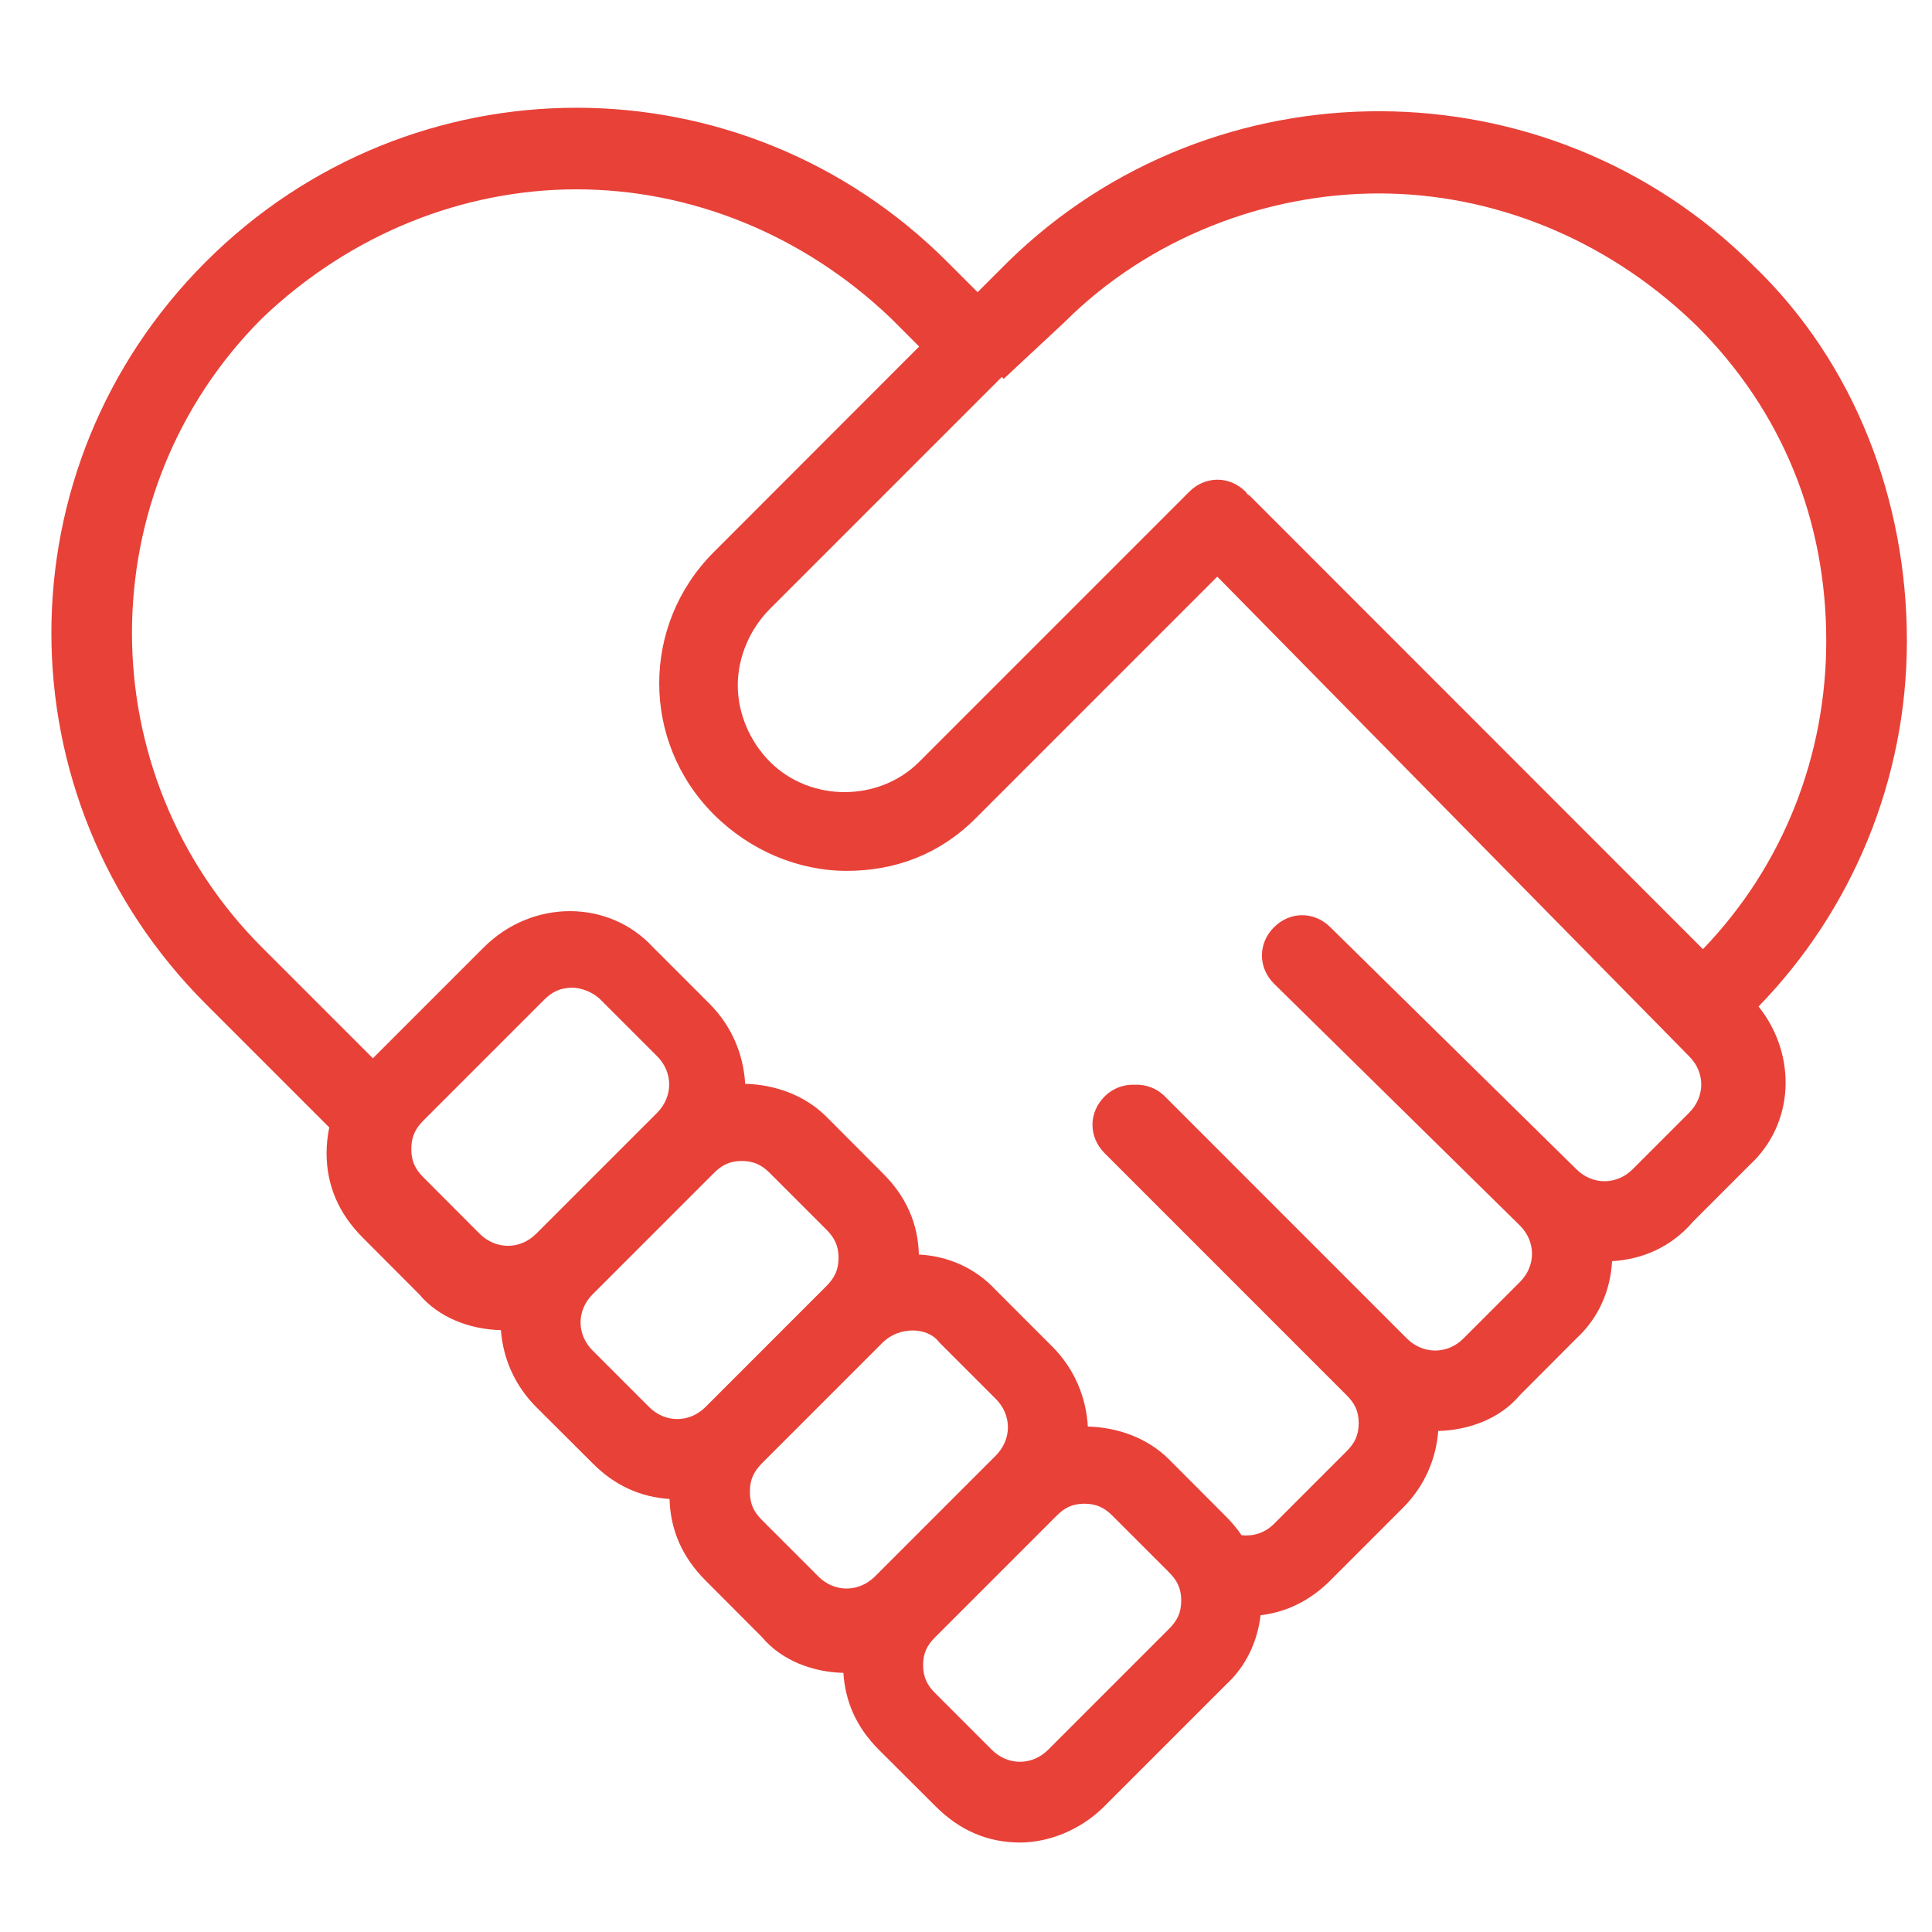 <svg xmlns="http://www.w3.org/2000/svg" xmlns:xlink="http://www.w3.org/1999/xlink" width="2000" zoomAndPan="magnify" viewBox="0 0 1500 1500" height="2000" preserveAspectRatio="xMidYMid meet" version="1.0"><defs><clipPath id="f0f9e32c28"><path d="M 39 83 L 1480.5 83 L 1480.5 1430.926 L 39 1430.926 Z M 39 83 " clip-rule="nonzero"/></clipPath></defs><g clip-path="url(#f0f9e32c28)"><path fill="#e84138" d="M 447.594 83.656 C 343.543 83.656 239.496 123.52 159.656 203.375 C -0.023 363.082 -0.023 619.641 159.656 779.348 L 255.633 875.344 C 254.289 881.945 253.555 888.551 253.555 895.273 C 253.555 920.223 262.848 942.109 281.676 960.941 L 325.449 1004.844 C 340.609 1022.941 364.574 1032.113 388.906 1032.727 C 390.496 1054.25 399.422 1075.527 416.293 1092.402 L 460.188 1136.18 C 477.305 1153.422 497.355 1162.352 519.852 1163.816 C 520.465 1187.785 529.633 1208.941 547.73 1227.039 L 591.5 1270.941 C 606.66 1289.039 630.625 1298.211 654.836 1298.824 C 656.18 1321.324 665.105 1341.258 682.344 1358.5 L 726.238 1402.277 C 744.945 1421.109 766.832 1430.527 791.895 1430.527 C 813.781 1430.527 838.844 1421.109 857.551 1402.277 L 951.453 1308.359 C 967.594 1293.688 976.273 1274.363 978.719 1254.066 C 998.891 1251.621 1017.109 1242.816 1032.883 1227.039 L 1089.246 1170.664 C 1106.121 1153.789 1115.047 1132.512 1116.637 1110.988 C 1140.965 1110.379 1164.93 1101.207 1180.09 1083.109 L 1223.863 1039.207 C 1241.469 1023.066 1250.395 1001.422 1251.617 979.164 C 1274.602 977.82 1297.223 968.648 1314.586 948.348 L 1358.355 904.57 C 1393.324 872.531 1395.402 819.09 1365.324 781.426 C 1438.074 706.707 1480.5 605.211 1480.5 497.598 C 1480.5 388.027 1439.785 281.637 1361.535 206.43 C 1201.855 46.848 942.16 46.848 782.48 203.375 L 759.004 226.852 L 735.531 203.375 C 655.691 123.52 551.641 83.656 447.594 83.656 Z M 447.594 147 C 535.258 147 622.922 181.363 691.758 247.152 L 713.645 269.043 L 554.086 428.75 C 497.723 485.125 497.723 575.859 554.086 632.234 C 582.207 660.359 619.746 676.137 657.281 676.137 C 694.816 676.137 729.297 663.539 757.539 635.293 L 945.094 447.703 L 1311.406 820.066 C 1324 832.543 1324 851.375 1311.406 863.969 L 1267.633 907.75 C 1255.164 920.223 1236.332 920.223 1223.863 907.75 L 1032.883 719.914 C 1020.41 707.441 1001.582 707.441 989.109 719.914 C 976.641 732.387 976.641 751.219 989.109 763.695 L 1180.09 951.527 C 1192.562 964 1192.562 982.832 1180.09 995.305 L 1136.199 1039.207 C 1123.727 1051.68 1104.898 1051.68 1092.305 1039.207 L 904.504 851.375 C 897.902 844.648 889.465 841.836 881.027 842.203 C 872.715 841.836 864.277 844.648 857.551 851.375 C 845.082 863.848 845.082 882.68 857.551 895.273 L 1045.355 1083.109 C 1051.711 1089.344 1054.891 1095.582 1054.891 1104.875 C 1054.891 1114.293 1051.711 1120.648 1045.355 1126.887 L 989.109 1183.141 C 981.898 1190.355 972.727 1192.922 963.926 1191.945 C 960.379 1186.684 956.223 1181.672 951.453 1177.023 L 907.684 1133.125 C 891.055 1116.492 867.945 1108.176 844.594 1107.566 C 843.371 1085.309 834.445 1062.93 816.961 1045.445 L 773.188 1001.664 C 757.051 984.176 735.531 975.129 713.398 974.027 C 712.789 950.059 703.617 929.027 685.402 910.926 L 641.629 867.027 C 625 850.395 601.895 842.078 578.539 841.469 C 577.316 819.211 568.391 796.832 550.906 779.348 L 507.137 735.566 C 472.656 698.027 413.113 698.027 375.578 735.566 L 289.504 821.656 L 203.426 735.566 C 68.812 600.93 68.812 381.789 203.426 247.152 C 272.262 181.363 359.93 147 447.594 147 Z M 1070.539 150.18 C 1158.082 150.18 1245.75 184.543 1314.586 250.332 L 1317.762 253.391 C 1383.543 319.18 1417.898 403.68 1417.898 497.598 C 1417.898 586.254 1384.887 671.734 1322.164 736.914 L 970.281 384.848 C 969.672 384.359 968.938 384.113 968.449 383.625 C 967.836 383.016 967.715 382.281 967.102 381.789 C 954.633 369.316 935.805 369.316 923.332 381.789 L 713.645 591.512 C 682.344 622.82 629.16 622.82 597.859 591.512 C 582.207 575.859 572.793 553.973 572.793 532.082 C 572.793 510.191 582.207 488.305 597.859 472.648 L 777.836 292.645 L 779.301 294.109 L 826.254 250.332 C 892.031 184.543 982.875 150.18 1070.539 150.18 Z M 444.535 766.875 C 450.773 766.875 460.062 769.93 466.301 776.168 L 510.195 820.066 C 522.664 832.543 522.664 851.375 510.195 863.969 L 416.293 957.887 C 403.82 970.359 384.992 970.359 372.398 957.887 L 328.629 913.984 C 322.391 907.75 319.336 901.512 319.336 892.094 C 319.336 882.68 322.391 876.441 328.629 870.082 L 422.527 776.168 C 428.766 769.93 435.121 766.875 444.535 766.875 Z M 575.852 901.391 C 585.266 901.391 591.621 904.57 597.859 910.926 L 641.629 954.707 C 647.867 960.941 651.043 967.18 651.043 976.598 C 651.043 986.012 647.867 992.25 641.629 998.484 L 547.73 1092.402 C 535.258 1104.875 516.43 1104.875 503.957 1092.402 L 460.188 1048.625 C 447.594 1036.148 447.594 1017.316 460.188 1004.844 L 554.086 910.926 C 560.324 904.57 566.559 901.391 575.852 901.391 Z M 708.633 1032.969 C 716.824 1032.969 724.648 1036.027 729.297 1042.266 L 773.188 1086.164 C 785.66 1098.637 785.66 1117.473 773.188 1130.066 L 679.289 1223.984 C 666.695 1236.457 647.867 1236.457 635.395 1223.984 L 591.5 1180.082 C 585.266 1173.844 582.207 1167.609 582.207 1158.191 C 582.207 1148.777 585.266 1142.539 591.5 1136.18 L 685.402 1042.266 C 691.758 1036.027 700.316 1032.969 708.633 1032.969 Z M 841.902 1167.484 C 851.316 1167.484 857.676 1170.664 863.91 1177.023 L 907.684 1220.805 C 913.918 1227.039 917.098 1233.277 917.098 1242.691 C 917.098 1252.109 913.918 1258.344 907.684 1264.582 L 813.781 1358.5 C 801.309 1370.973 782.48 1370.973 770.008 1358.5 L 726.238 1314.719 C 719.879 1308.484 716.703 1302.125 716.703 1292.707 C 716.703 1283.414 719.879 1277.18 726.238 1270.941 L 820.141 1177.023 C 826.375 1170.664 832.609 1167.484 841.902 1167.484 Z M 841.902 1167.484 " fill-opacity="1" fill-rule="nonzero"/></g></svg>
